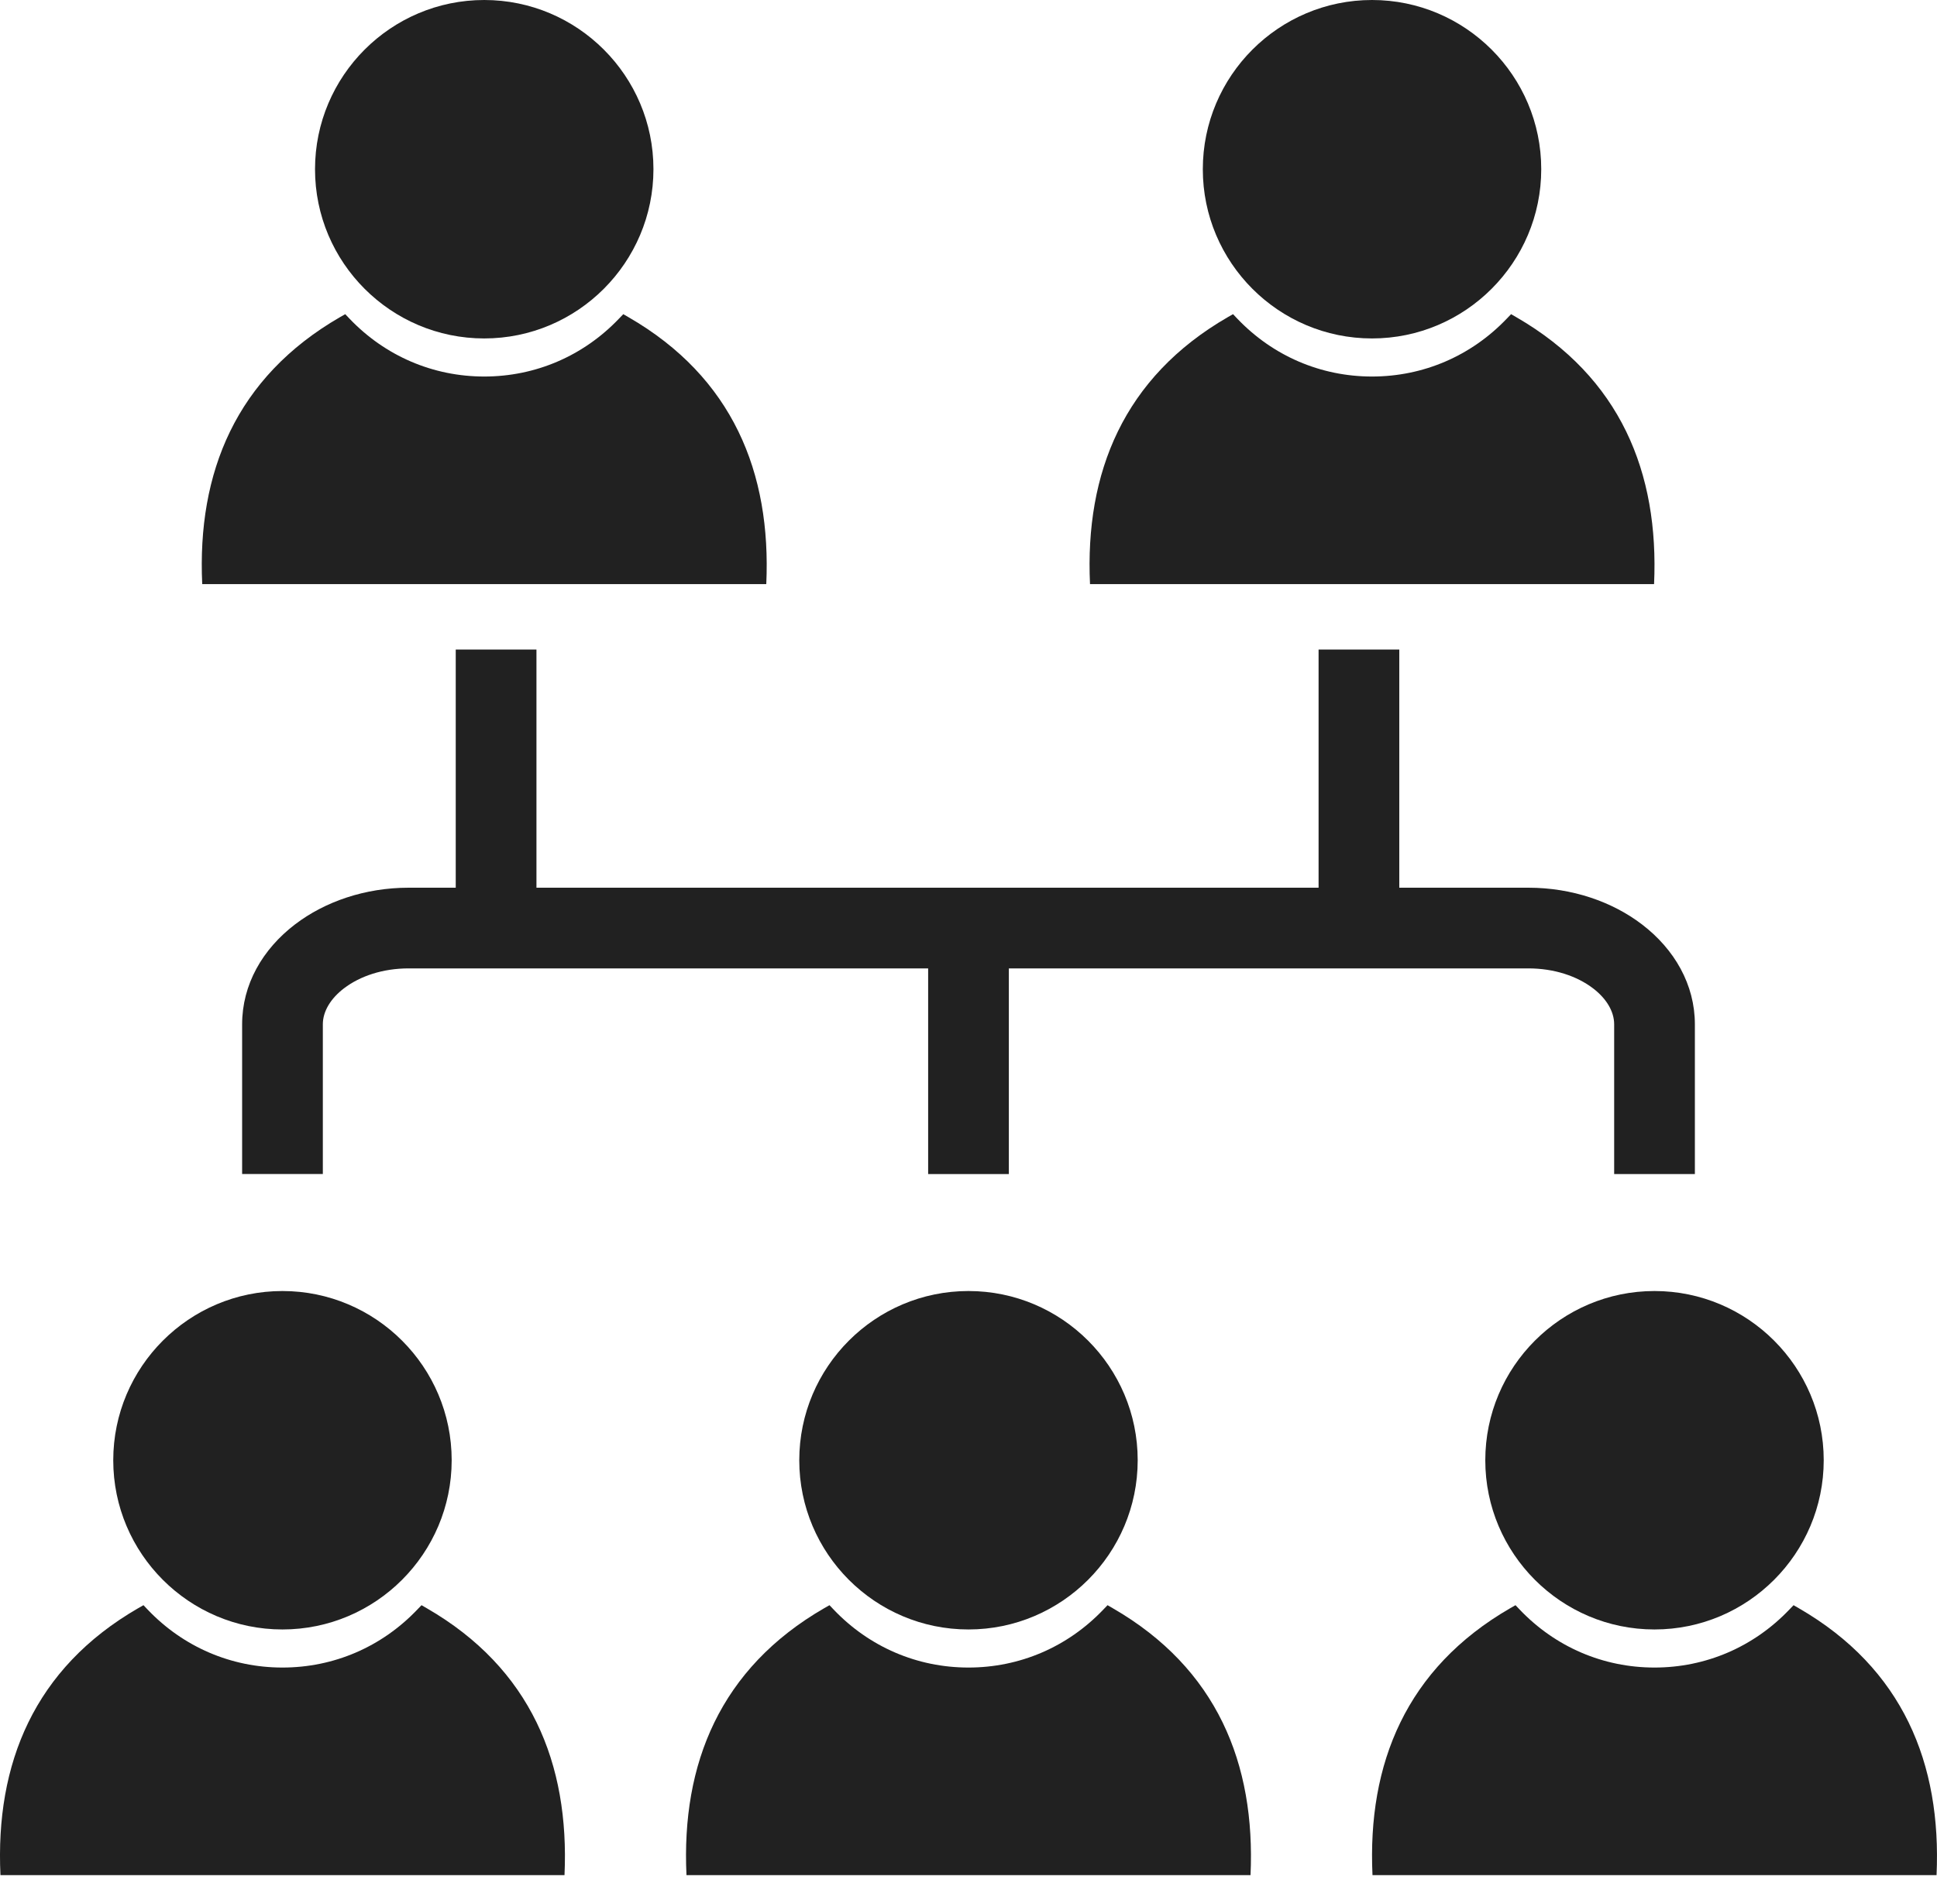 <svg width="60" height="59" viewBox="0 0 60 59" fill="none" xmlns="http://www.w3.org/2000/svg">
<path d="M16.617 20.125V27.672H14.117V20.125H16.617Z" fill="#212121"/>
<path d="M43.344 20.125V27.672H40.844V20.125H43.344Z" fill="#212121"/>
<path d="M7.5 36.375V31.737C7.5 30.507 8.128 29.412 9.141 28.639C10.058 27.939 11.303 27.504 12.656 27.504H47.344C48.697 27.504 49.942 27.939 50.859 28.639C51.871 29.412 52.5 30.507 52.5 31.737V36.376H50V31.737C50 31.327 49.749 30.93 49.346 30.622C48.847 30.241 48.139 30.004 47.344 30.004H12.656C11.861 30.004 11.153 30.241 10.654 30.622C10.251 30.93 10 31.327 10 31.737V36.375H7.5H7.5Z" fill="#212121"/>
<path d="M31.25 28.754V36.376H28.75V28.754H31.25Z" fill="#212121"/>
<path fill-rule="evenodd" clip-rule="evenodd" d="M33.764 18.097H51.236C51.393 14.644 50.194 11.69 46.971 9.829L46.807 9.734L46.674 9.872C45.571 11.028 44.089 11.666 42.499 11.666C40.91 11.666 39.428 11.028 38.325 9.872L38.194 9.734L38.027 9.829C34.808 11.691 33.602 14.644 33.764 18.097H33.764Z" fill="#212121"/>
<path fill-rule="evenodd" clip-rule="evenodd" d="M42.499 10.486C39.609 10.486 37.258 8.134 37.258 5.244C37.258 2.351 39.609 0 42.499 0C45.39 0 47.741 2.351 47.741 5.241C47.741 8.132 45.39 10.486 42.499 10.486V10.486Z" fill="#212121"/>
<path fill-rule="evenodd" clip-rule="evenodd" d="M6.264 18.097H23.736C23.893 14.644 22.694 11.69 19.471 9.829L19.307 9.734L19.174 9.872C18.071 11.028 16.589 11.666 14.999 11.666C13.41 11.666 11.928 11.028 10.825 9.872L10.694 9.734L10.527 9.829C7.308 11.691 6.102 14.644 6.264 18.097H6.264Z" fill="#212121"/>
<path fill-rule="evenodd" clip-rule="evenodd" d="M14.999 10.486C12.109 10.486 9.758 8.134 9.758 5.244C9.758 2.351 12.109 0 14.999 0C17.89 0 20.241 2.351 20.241 5.241C20.241 8.132 17.89 10.486 14.999 10.486V10.486Z" fill="#212121"/>
<path fill-rule="evenodd" clip-rule="evenodd" d="M42.514 58.097H59.986C60.143 54.644 58.944 51.69 55.721 49.829L55.557 49.734L55.424 49.872C54.321 51.028 52.839 51.666 51.249 51.666C49.66 51.666 48.178 51.028 47.075 49.872L46.944 49.734L46.777 49.829C43.558 51.691 42.352 54.644 42.514 58.097H42.514Z" fill="#212121"/>
<path fill-rule="evenodd" clip-rule="evenodd" d="M51.249 50.486C48.359 50.486 46.008 48.134 46.008 45.244C46.008 42.351 48.359 40 51.249 40C54.14 40 56.491 42.351 56.491 45.242C56.491 48.132 54.14 50.486 51.249 50.486V50.486Z" fill="#212121"/>
<path fill-rule="evenodd" clip-rule="evenodd" d="M0.014 58.097H17.486C17.643 54.644 16.444 51.69 13.221 49.829L13.057 49.734L12.924 49.872C11.821 51.028 10.339 51.666 8.749 51.666C7.16 51.666 5.678 51.028 4.575 49.872L4.444 49.734L4.277 49.829C1.058 51.691 -0.148 54.644 0.014 58.097H0.014Z" fill="#212121"/>
<path fill-rule="evenodd" clip-rule="evenodd" d="M8.749 50.486C5.859 50.486 3.508 48.134 3.508 45.244C3.508 42.351 5.859 40 8.749 40C11.64 40 13.991 42.351 13.991 45.242C13.991 48.132 11.64 50.486 8.749 50.486V50.486Z" fill="#212121"/>
<path fill-rule="evenodd" clip-rule="evenodd" d="M21.264 58.097H38.736C38.893 54.644 37.694 51.69 34.471 49.829L34.307 49.734L34.174 49.872C33.071 51.028 31.589 51.666 29.999 51.666C28.41 51.666 26.928 51.028 25.825 49.872L25.694 49.734L25.527 49.829C22.308 51.691 21.102 54.644 21.264 58.097H21.264Z" fill="#212121"/>
<path fill-rule="evenodd" clip-rule="evenodd" d="M29.999 50.486C27.109 50.486 24.758 48.134 24.758 45.244C24.758 42.351 27.109 40 29.999 40C32.89 40 35.241 42.351 35.241 45.242C35.241 48.132 32.89 50.486 29.999 50.486V50.486Z" fill="#212121"/>
</svg>
